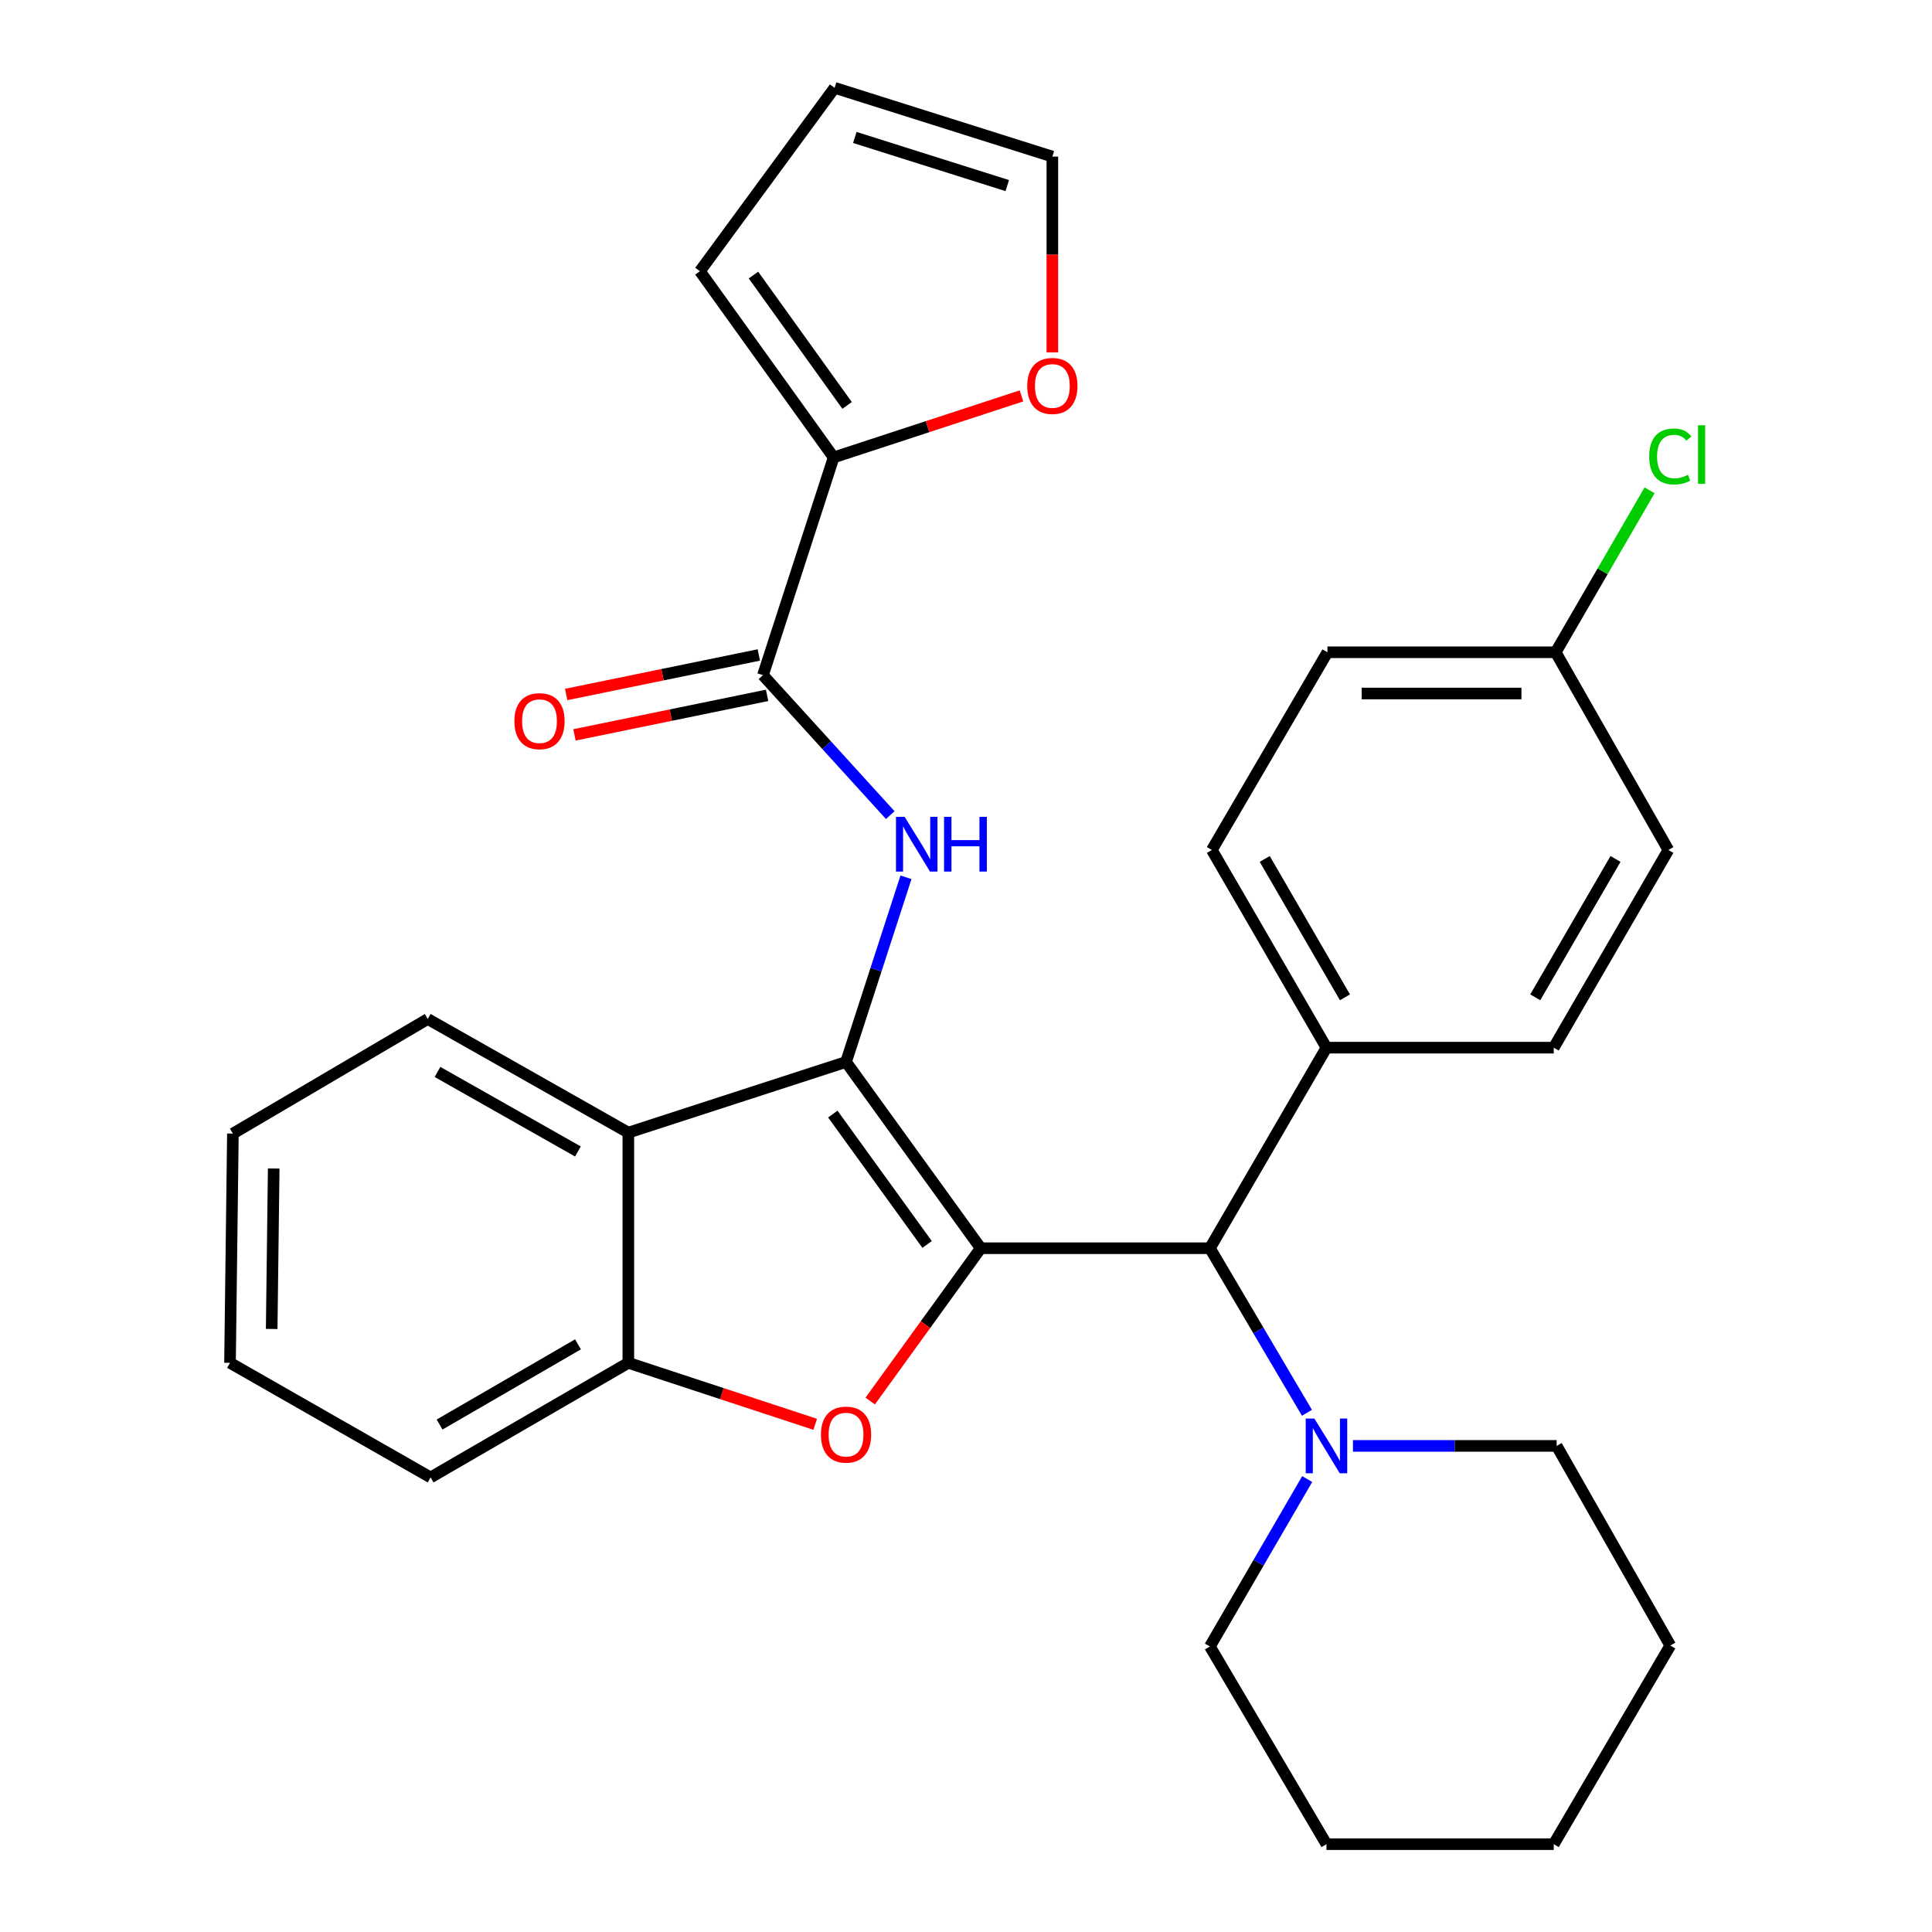 <?xml version='1.0' encoding='iso-8859-1'?>
<svg version='1.1' baseProfile='full'
              xmlns='http://www.w3.org/2000/svg'
                      xmlns:rdkit='http://www.rdkit.org/xml'
                      xmlns:xlink='http://www.w3.org/1999/xlink'
                  xml:space='preserve'
width='1000px' height='1000px' viewBox='0 0 1000 1000'>
<!-- END OF HEADER -->
<rect style='opacity:1.0;fill:#FFFFFF;stroke:none' width='1000' height='1000' x='0' y='0'> </rect>
<path class='bond-0' d='M 507.621,646.079 L 437.908,549.67' style='fill:none;fill-rule:evenodd;stroke:#000000;stroke-width:6px;stroke-linecap:butt;stroke-linejoin:miter;stroke-opacity:1' />
<path class='bond-0' d='M 479.865,644.127 L 431.066,576.64' style='fill:none;fill-rule:evenodd;stroke:#000000;stroke-width:6px;stroke-linecap:butt;stroke-linejoin:miter;stroke-opacity:1' />
<path class='bond-1' d='M 507.621,646.079 L 479.018,685.631' style='fill:none;fill-rule:evenodd;stroke:#000000;stroke-width:6px;stroke-linecap:butt;stroke-linejoin:miter;stroke-opacity:1' />
<path class='bond-1' d='M 479.018,685.631 L 450.415,725.183' style='fill:none;fill-rule:evenodd;stroke:#FF0000;stroke-width:6px;stroke-linecap:butt;stroke-linejoin:miter;stroke-opacity:1' />
<path class='bond-5' d='M 507.621,646.079 L 626.245,646.079' style='fill:none;fill-rule:evenodd;stroke:#000000;stroke-width:6px;stroke-linecap:butt;stroke-linejoin:miter;stroke-opacity:1' />
<path class='bond-2' d='M 437.908,549.67 L 453.423,501.878' style='fill:none;fill-rule:evenodd;stroke:#000000;stroke-width:6px;stroke-linecap:butt;stroke-linejoin:miter;stroke-opacity:1' />
<path class='bond-2' d='M 453.423,501.878 L 468.938,454.087' style='fill:none;fill-rule:evenodd;stroke:#0000FF;stroke-width:6px;stroke-linecap:butt;stroke-linejoin:miter;stroke-opacity:1' />
<path class='bond-3' d='M 437.908,549.67 L 325.227,586.246' style='fill:none;fill-rule:evenodd;stroke:#000000;stroke-width:6px;stroke-linecap:butt;stroke-linejoin:miter;stroke-opacity:1' />
<path class='bond-6' d='M 421.943,737.224 L 373.585,721.314' style='fill:none;fill-rule:evenodd;stroke:#FF0000;stroke-width:6px;stroke-linecap:butt;stroke-linejoin:miter;stroke-opacity:1' />
<path class='bond-6' d='M 373.585,721.314 L 325.227,705.403' style='fill:none;fill-rule:evenodd;stroke:#000000;stroke-width:6px;stroke-linecap:butt;stroke-linejoin:miter;stroke-opacity:1' />
<path class='bond-4' d='M 460.799,421.906 L 427.852,385.684' style='fill:none;fill-rule:evenodd;stroke:#0000FF;stroke-width:6px;stroke-linecap:butt;stroke-linejoin:miter;stroke-opacity:1' />
<path class='bond-4' d='M 427.852,385.684 L 394.904,349.461' style='fill:none;fill-rule:evenodd;stroke:#000000;stroke-width:6px;stroke-linecap:butt;stroke-linejoin:miter;stroke-opacity:1' />
<path class='bond-21' d='M 325.227,586.246 L 221.404,527.432' style='fill:none;fill-rule:evenodd;stroke:#000000;stroke-width:6px;stroke-linecap:butt;stroke-linejoin:miter;stroke-opacity:1' />
<path class='bond-21' d='M 299.131,595.998 L 226.455,554.829' style='fill:none;fill-rule:evenodd;stroke:#000000;stroke-width:6px;stroke-linecap:butt;stroke-linejoin:miter;stroke-opacity:1' />
<path class='bond-30' d='M 325.227,586.246 L 325.227,705.403' style='fill:none;fill-rule:evenodd;stroke:#000000;stroke-width:6px;stroke-linecap:butt;stroke-linejoin:miter;stroke-opacity:1' />
<path class='bond-7' d='M 394.904,349.461 L 431.492,236.756' style='fill:none;fill-rule:evenodd;stroke:#000000;stroke-width:6px;stroke-linecap:butt;stroke-linejoin:miter;stroke-opacity:1' />
<path class='bond-11' d='M 392.759,339.005 L 342.905,349.235' style='fill:none;fill-rule:evenodd;stroke:#000000;stroke-width:6px;stroke-linecap:butt;stroke-linejoin:miter;stroke-opacity:1' />
<path class='bond-11' d='M 342.905,349.235 L 293.052,359.464' style='fill:none;fill-rule:evenodd;stroke:#FF0000;stroke-width:6px;stroke-linecap:butt;stroke-linejoin:miter;stroke-opacity:1' />
<path class='bond-11' d='M 397.049,359.917 L 347.196,370.147' style='fill:none;fill-rule:evenodd;stroke:#000000;stroke-width:6px;stroke-linecap:butt;stroke-linejoin:miter;stroke-opacity:1' />
<path class='bond-11' d='M 347.196,370.147 L 297.343,380.376' style='fill:none;fill-rule:evenodd;stroke:#FF0000;stroke-width:6px;stroke-linecap:butt;stroke-linejoin:miter;stroke-opacity:1' />
<path class='bond-8' d='M 626.245,646.079 L 651.36,688.673' style='fill:none;fill-rule:evenodd;stroke:#000000;stroke-width:6px;stroke-linecap:butt;stroke-linejoin:miter;stroke-opacity:1' />
<path class='bond-8' d='M 651.36,688.673 L 676.476,731.266' style='fill:none;fill-rule:evenodd;stroke:#0000FF;stroke-width:6px;stroke-linecap:butt;stroke-linejoin:miter;stroke-opacity:1' />
<path class='bond-10' d='M 626.245,646.079 L 686.576,542.269' style='fill:none;fill-rule:evenodd;stroke:#000000;stroke-width:6px;stroke-linecap:butt;stroke-linejoin:miter;stroke-opacity:1' />
<path class='bond-24' d='M 325.227,705.403 L 222.875,764.715' style='fill:none;fill-rule:evenodd;stroke:#000000;stroke-width:6px;stroke-linecap:butt;stroke-linejoin:miter;stroke-opacity:1' />
<path class='bond-24' d='M 299.17,695.829 L 227.524,737.347' style='fill:none;fill-rule:evenodd;stroke:#000000;stroke-width:6px;stroke-linecap:butt;stroke-linejoin:miter;stroke-opacity:1' />
<path class='bond-9' d='M 431.492,236.756 L 480.105,220.835' style='fill:none;fill-rule:evenodd;stroke:#000000;stroke-width:6px;stroke-linecap:butt;stroke-linejoin:miter;stroke-opacity:1' />
<path class='bond-9' d='M 480.105,220.835 L 528.717,204.914' style='fill:none;fill-rule:evenodd;stroke:#FF0000;stroke-width:6px;stroke-linecap:butt;stroke-linejoin:miter;stroke-opacity:1' />
<path class='bond-12' d='M 431.492,236.756 L 362.277,140.37' style='fill:none;fill-rule:evenodd;stroke:#000000;stroke-width:6px;stroke-linecap:butt;stroke-linejoin:miter;stroke-opacity:1' />
<path class='bond-12' d='M 438.45,209.846 L 390,142.376' style='fill:none;fill-rule:evenodd;stroke:#000000;stroke-width:6px;stroke-linecap:butt;stroke-linejoin:miter;stroke-opacity:1' />
<path class='bond-22' d='M 676.603,765.557 L 651.424,808.887' style='fill:none;fill-rule:evenodd;stroke:#0000FF;stroke-width:6px;stroke-linecap:butt;stroke-linejoin:miter;stroke-opacity:1' />
<path class='bond-22' d='M 651.424,808.887 L 626.245,852.218' style='fill:none;fill-rule:evenodd;stroke:#000000;stroke-width:6px;stroke-linecap:butt;stroke-linejoin:miter;stroke-opacity:1' />
<path class='bond-23' d='M 700.295,748.395 L 753.008,748.395' style='fill:none;fill-rule:evenodd;stroke:#0000FF;stroke-width:6px;stroke-linecap:butt;stroke-linejoin:miter;stroke-opacity:1' />
<path class='bond-23' d='M 753.008,748.395 L 805.722,748.395' style='fill:none;fill-rule:evenodd;stroke:#000000;stroke-width:6px;stroke-linecap:butt;stroke-linejoin:miter;stroke-opacity:1' />
<path class='bond-13' d='M 544.695,182.396 L 544.695,131.721' style='fill:none;fill-rule:evenodd;stroke:#FF0000;stroke-width:6px;stroke-linecap:butt;stroke-linejoin:miter;stroke-opacity:1' />
<path class='bond-13' d='M 544.695,131.721 L 544.695,81.046' style='fill:none;fill-rule:evenodd;stroke:#000000;stroke-width:6px;stroke-linecap:butt;stroke-linejoin:miter;stroke-opacity:1' />
<path class='bond-15' d='M 686.576,542.269 L 627.253,439.941' style='fill:none;fill-rule:evenodd;stroke:#000000;stroke-width:6px;stroke-linecap:butt;stroke-linejoin:miter;stroke-opacity:1' />
<path class='bond-15' d='M 696.147,516.213 L 654.62,444.583' style='fill:none;fill-rule:evenodd;stroke:#000000;stroke-width:6px;stroke-linecap:butt;stroke-linejoin:miter;stroke-opacity:1' />
<path class='bond-16' d='M 686.576,542.269 L 804.215,542.269' style='fill:none;fill-rule:evenodd;stroke:#000000;stroke-width:6px;stroke-linecap:butt;stroke-linejoin:miter;stroke-opacity:1' />
<path class='bond-14' d='M 362.277,140.37 L 431.978,45.455' style='fill:none;fill-rule:evenodd;stroke:#000000;stroke-width:6px;stroke-linecap:butt;stroke-linejoin:miter;stroke-opacity:1' />
<path class='bond-34' d='M 544.695,81.046 L 431.978,45.455' style='fill:none;fill-rule:evenodd;stroke:#000000;stroke-width:6px;stroke-linecap:butt;stroke-linejoin:miter;stroke-opacity:1' />
<path class='bond-34' d='M 521.36,96.065 L 442.458,71.15' style='fill:none;fill-rule:evenodd;stroke:#000000;stroke-width:6px;stroke-linecap:butt;stroke-linejoin:miter;stroke-opacity:1' />
<path class='bond-19' d='M 627.253,439.941 L 687.075,337.613' style='fill:none;fill-rule:evenodd;stroke:#000000;stroke-width:6px;stroke-linecap:butt;stroke-linejoin:miter;stroke-opacity:1' />
<path class='bond-18' d='M 804.215,542.269 L 863.551,439.941' style='fill:none;fill-rule:evenodd;stroke:#000000;stroke-width:6px;stroke-linecap:butt;stroke-linejoin:miter;stroke-opacity:1' />
<path class='bond-18' d='M 794.648,516.211 L 836.183,444.582' style='fill:none;fill-rule:evenodd;stroke:#000000;stroke-width:6px;stroke-linecap:butt;stroke-linejoin:miter;stroke-opacity:1' />
<path class='bond-17' d='M 805.212,337.613 L 863.551,439.941' style='fill:none;fill-rule:evenodd;stroke:#000000;stroke-width:6px;stroke-linecap:butt;stroke-linejoin:miter;stroke-opacity:1' />
<path class='bond-20' d='M 805.212,337.613 L 829.517,295.698' style='fill:none;fill-rule:evenodd;stroke:#000000;stroke-width:6px;stroke-linecap:butt;stroke-linejoin:miter;stroke-opacity:1' />
<path class='bond-20' d='M 829.517,295.698 L 853.822,253.782' style='fill:none;fill-rule:evenodd;stroke:#00CC00;stroke-width:6px;stroke-linecap:butt;stroke-linejoin:miter;stroke-opacity:1' />
<path class='bond-31' d='M 805.212,337.613 L 687.075,337.613' style='fill:none;fill-rule:evenodd;stroke:#000000;stroke-width:6px;stroke-linecap:butt;stroke-linejoin:miter;stroke-opacity:1' />
<path class='bond-31' d='M 787.491,358.961 L 704.795,358.961' style='fill:none;fill-rule:evenodd;stroke:#000000;stroke-width:6px;stroke-linecap:butt;stroke-linejoin:miter;stroke-opacity:1' />
<path class='bond-25' d='M 221.404,527.432 L 120.547,586.744' style='fill:none;fill-rule:evenodd;stroke:#000000;stroke-width:6px;stroke-linecap:butt;stroke-linejoin:miter;stroke-opacity:1' />
<path class='bond-27' d='M 626.245,852.218 L 686.576,954.545' style='fill:none;fill-rule:evenodd;stroke:#000000;stroke-width:6px;stroke-linecap:butt;stroke-linejoin:miter;stroke-opacity:1' />
<path class='bond-26' d='M 805.722,748.395 L 864.547,851.719' style='fill:none;fill-rule:evenodd;stroke:#000000;stroke-width:6px;stroke-linecap:butt;stroke-linejoin:miter;stroke-opacity:1' />
<path class='bond-28' d='M 222.875,764.715 L 119.053,705.403' style='fill:none;fill-rule:evenodd;stroke:#000000;stroke-width:6px;stroke-linecap:butt;stroke-linejoin:miter;stroke-opacity:1' />
<path class='bond-32' d='M 120.547,586.744 L 119.053,705.403' style='fill:none;fill-rule:evenodd;stroke:#000000;stroke-width:6px;stroke-linecap:butt;stroke-linejoin:miter;stroke-opacity:1' />
<path class='bond-32' d='M 141.669,604.812 L 140.623,687.873' style='fill:none;fill-rule:evenodd;stroke:#000000;stroke-width:6px;stroke-linecap:butt;stroke-linejoin:miter;stroke-opacity:1' />
<path class='bond-29' d='M 864.547,851.719 L 804.215,954.545' style='fill:none;fill-rule:evenodd;stroke:#000000;stroke-width:6px;stroke-linecap:butt;stroke-linejoin:miter;stroke-opacity:1' />
<path class='bond-33' d='M 686.576,954.545 L 804.215,954.545' style='fill:none;fill-rule:evenodd;stroke:#000000;stroke-width:6px;stroke-linecap:butt;stroke-linejoin:miter;stroke-opacity:1' />
<path  class='atom-2' d='M 424.908 742.557
Q 424.908 735.757, 428.268 731.957
Q 431.628 728.157, 437.908 728.157
Q 444.188 728.157, 447.548 731.957
Q 450.908 735.757, 450.908 742.557
Q 450.908 749.437, 447.508 753.357
Q 444.108 757.237, 437.908 757.237
Q 431.668 757.237, 428.268 753.357
Q 424.908 749.477, 424.908 742.557
M 437.908 754.037
Q 442.228 754.037, 444.548 751.157
Q 446.908 748.237, 446.908 742.557
Q 446.908 736.997, 444.548 734.197
Q 442.228 731.357, 437.908 731.357
Q 433.588 731.357, 431.228 734.157
Q 428.908 736.957, 428.908 742.557
Q 428.908 748.277, 431.228 751.157
Q 433.588 754.037, 437.908 754.037
' fill='#FF0000'/>
<path  class='atom-3' d='M 468.236 422.804
L 477.516 437.804
Q 478.436 439.284, 479.916 441.964
Q 481.396 444.644, 481.476 444.804
L 481.476 422.804
L 485.236 422.804
L 485.236 451.124
L 481.356 451.124
L 471.396 434.724
Q 470.236 432.804, 468.996 430.604
Q 467.796 428.404, 467.436 427.724
L 467.436 451.124
L 463.756 451.124
L 463.756 422.804
L 468.236 422.804
' fill='#0000FF'/>
<path  class='atom-3' d='M 488.636 422.804
L 492.476 422.804
L 492.476 434.844
L 506.956 434.844
L 506.956 422.804
L 510.796 422.804
L 510.796 451.124
L 506.956 451.124
L 506.956 438.044
L 492.476 438.044
L 492.476 451.124
L 488.636 451.124
L 488.636 422.804
' fill='#0000FF'/>
<path  class='atom-9' d='M 680.316 734.235
L 689.596 749.235
Q 690.516 750.715, 691.996 753.395
Q 693.476 756.075, 693.556 756.235
L 693.556 734.235
L 697.316 734.235
L 697.316 762.555
L 693.436 762.555
L 683.476 746.155
Q 682.316 744.235, 681.076 742.035
Q 679.876 739.835, 679.516 739.155
L 679.516 762.555
L 675.836 762.555
L 675.836 734.235
L 680.316 734.235
' fill='#0000FF'/>
<path  class='atom-10' d='M 531.695 199.762
Q 531.695 192.962, 535.055 189.162
Q 538.415 185.362, 544.695 185.362
Q 550.975 185.362, 554.335 189.162
Q 557.695 192.962, 557.695 199.762
Q 557.695 206.642, 554.295 210.562
Q 550.895 214.442, 544.695 214.442
Q 538.455 214.442, 535.055 210.562
Q 531.695 206.682, 531.695 199.762
M 544.695 211.242
Q 549.015 211.242, 551.335 208.362
Q 553.695 205.442, 553.695 199.762
Q 553.695 194.202, 551.335 191.402
Q 549.015 188.562, 544.695 188.562
Q 540.375 188.562, 538.015 191.362
Q 535.695 194.162, 535.695 199.762
Q 535.695 205.482, 538.015 208.362
Q 540.375 211.242, 544.695 211.242
' fill='#FF0000'/>
<path  class='atom-12' d='M 266.246 373.273
Q 266.246 366.473, 269.606 362.673
Q 272.966 358.873, 279.246 358.873
Q 285.526 358.873, 288.886 362.673
Q 292.246 366.473, 292.246 373.273
Q 292.246 380.153, 288.846 384.073
Q 285.446 387.953, 279.246 387.953
Q 273.006 387.953, 269.606 384.073
Q 266.246 380.193, 266.246 373.273
M 279.246 384.753
Q 283.566 384.753, 285.886 381.873
Q 288.246 378.953, 288.246 373.273
Q 288.246 367.713, 285.886 364.913
Q 283.566 362.073, 279.246 362.073
Q 274.926 362.073, 272.566 364.873
Q 270.246 367.673, 270.246 373.273
Q 270.246 378.993, 272.566 381.873
Q 274.926 384.753, 279.246 384.753
' fill='#FF0000'/>
<path  class='atom-21' d='M 853.627 236.265
Q 853.627 229.225, 856.907 225.545
Q 860.227 221.825, 866.507 221.825
Q 872.347 221.825, 875.467 225.945
L 872.827 228.105
Q 870.547 225.105, 866.507 225.105
Q 862.227 225.105, 859.947 227.985
Q 857.707 230.825, 857.707 236.265
Q 857.707 241.865, 860.027 244.745
Q 862.387 247.625, 866.947 247.625
Q 870.067 247.625, 873.707 245.745
L 874.827 248.745
Q 873.347 249.705, 871.107 250.265
Q 868.867 250.825, 866.387 250.825
Q 860.227 250.825, 856.907 247.065
Q 853.627 243.305, 853.627 236.265
' fill='#00CC00'/>
<path  class='atom-21' d='M 878.907 220.105
L 882.587 220.105
L 882.587 250.465
L 878.907 250.465
L 878.907 220.105
' fill='#00CC00'/>
</svg>

